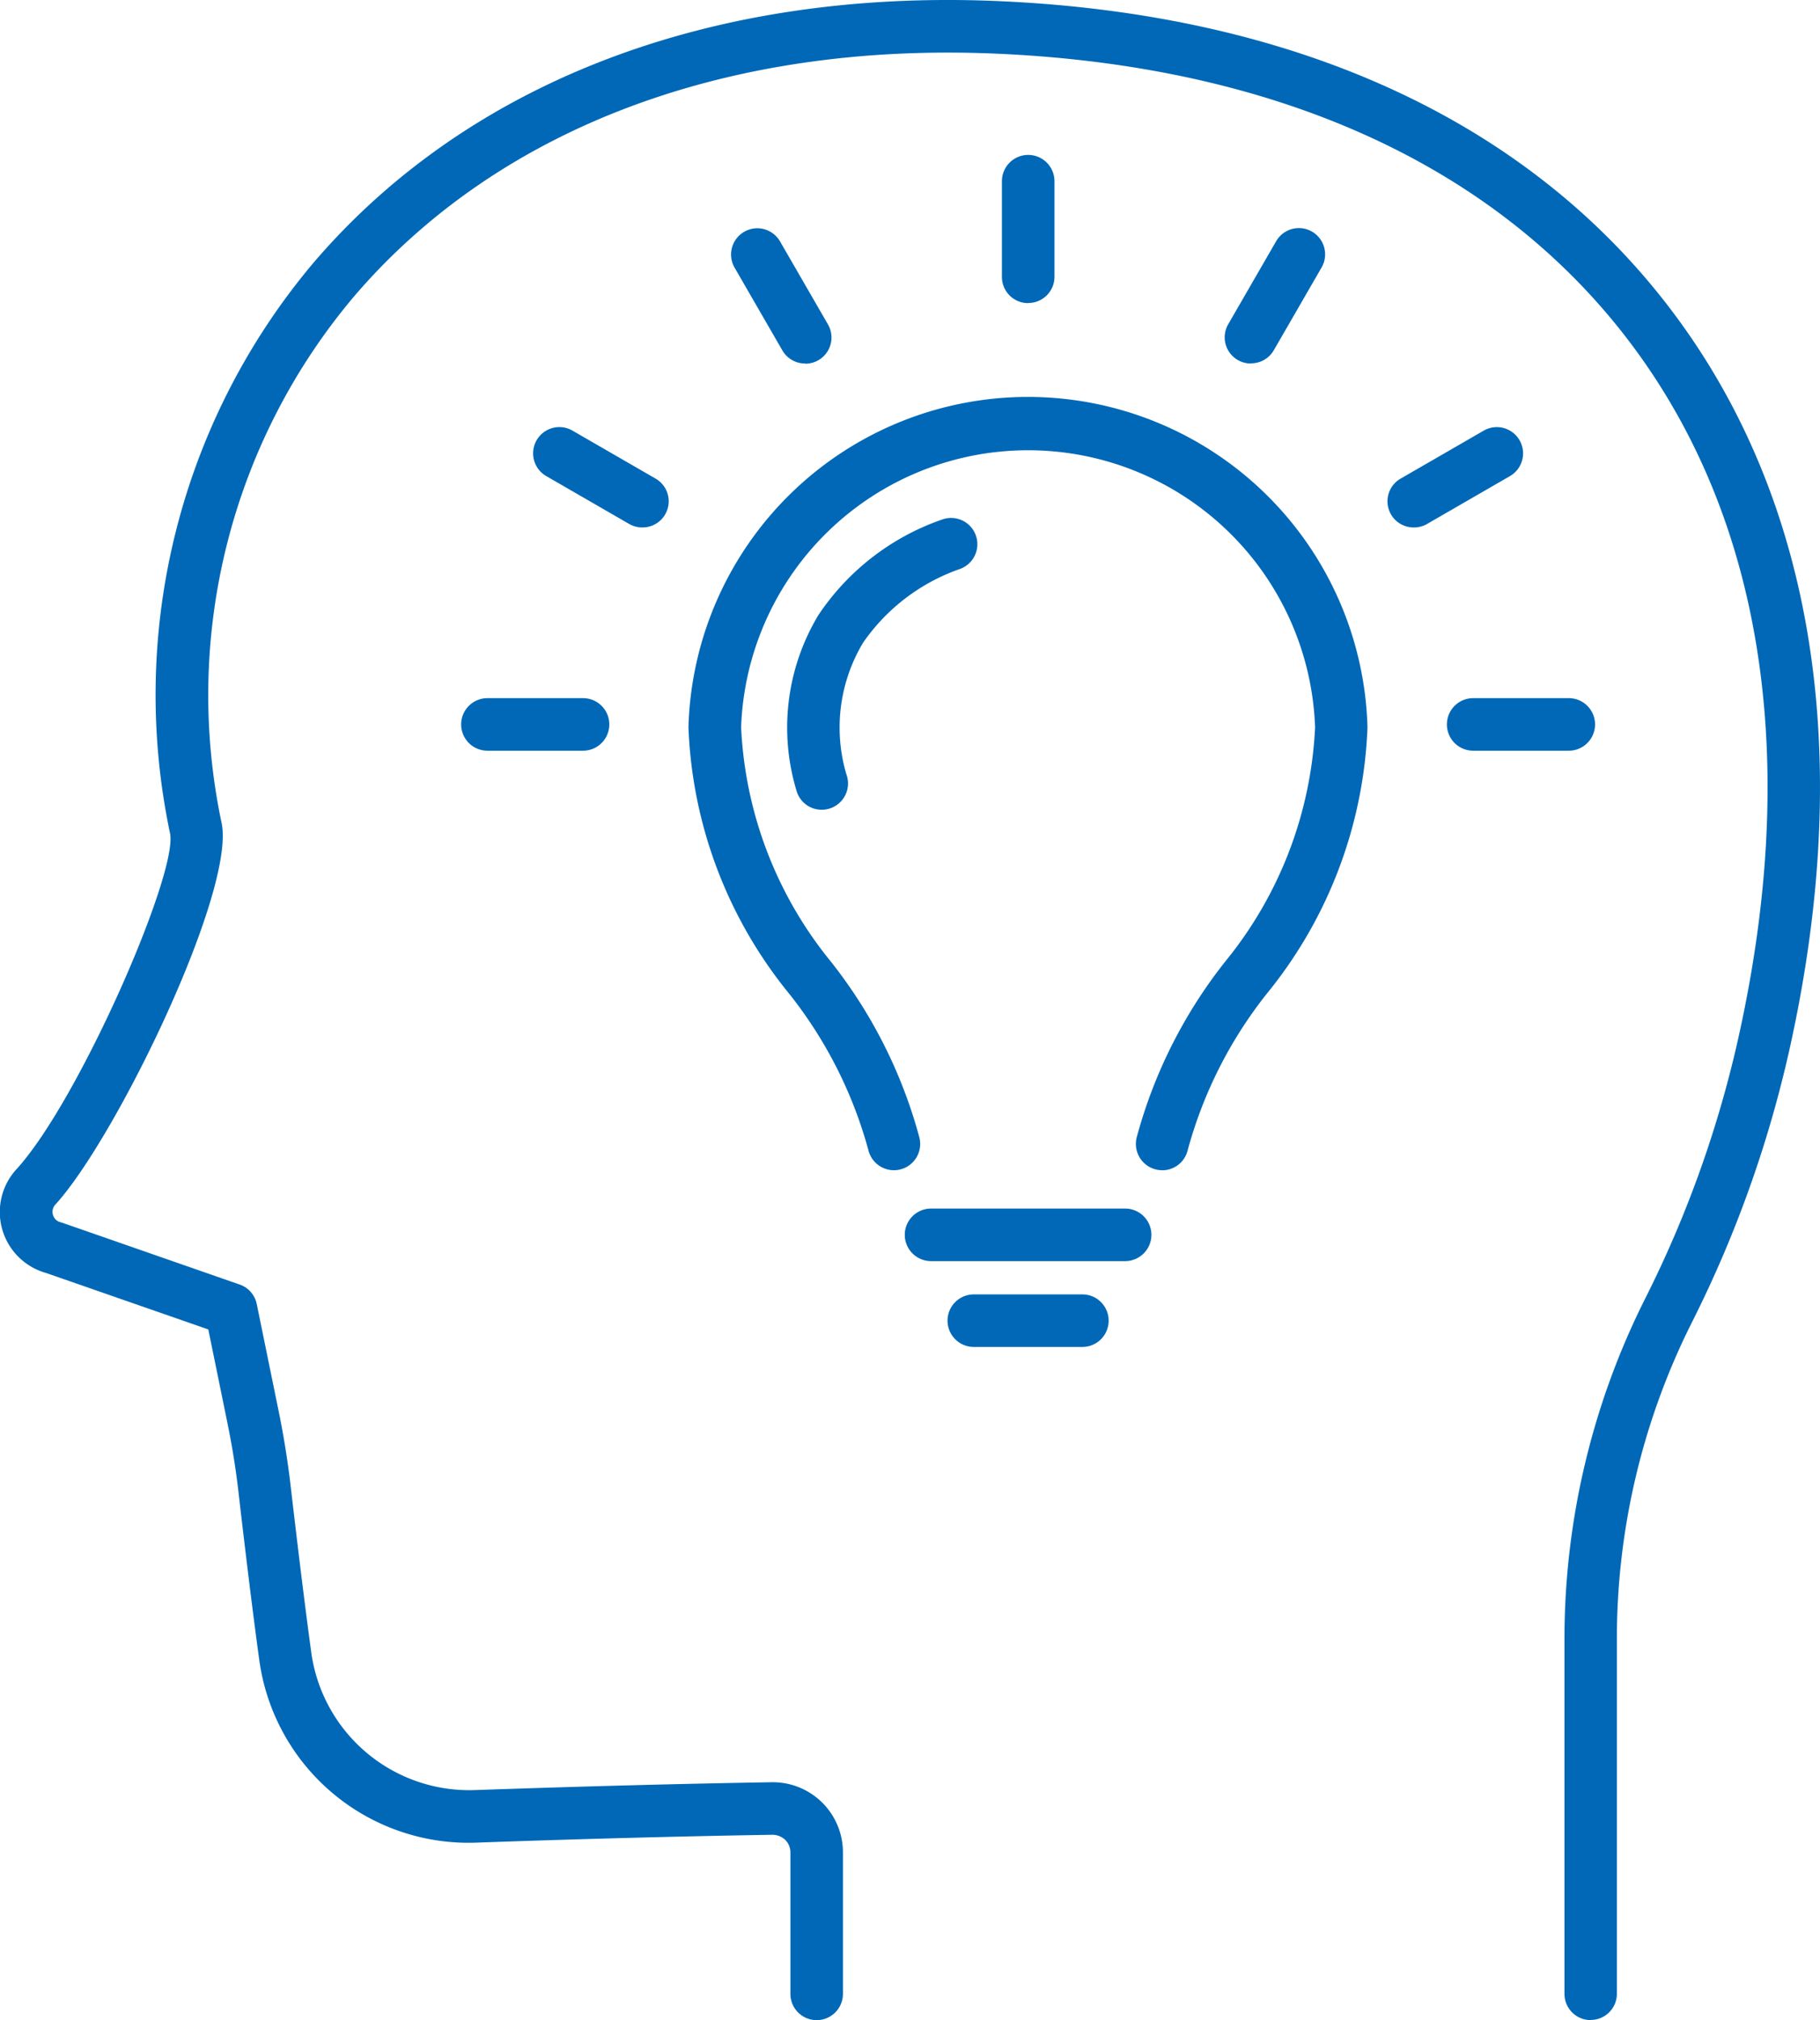 <svg xmlns="http://www.w3.org/2000/svg" xmlns:xlink="http://www.w3.org/1999/xlink" width="69.608" height="77.24" viewBox="0 0 69.608 77.24"><defs><clipPath id="a"><rect width="69.608" height="77.24" fill="#0068b7"/></clipPath></defs><g transform="translate(0)"><g transform="translate(0)" clip-path="url(#a)"><path d="M60.835,77.24a1,1,0,0,1-1-1V62.707a28.975,28.975,0,0,1,3.083-13.046,43.007,43.007,0,0,0,3.706-10.616c2.208-10.52.664-19.576-4.466-26.191-5.113-6.593-13.41-10.328-24-10.8-10.339-.462-19.076,2.825-24.6,9.26a23.631,23.631,0,0,0-5.079,20.17C9,34.1,4.442,43.509,2.12,46.056a.4.4,0,0,0-.093.4.4.4,0,0,0,.289.278c.027.007.054.015.08.024l6.771,2.358a1,1,0,0,1,.653.748l.844,4.125c.191.937.345,1.9.456,2.862.141,1.213.281,2.393.42,3.514.122.984.243,1.922.362,2.8a6.1,6.1,0,0,0,6.266,5.281c4.1-.143,7.922-.243,11.347-.3a2.682,2.682,0,0,1,2.724,2.682v5.41a1,1,0,1,1-2.009,0v-5.41a.669.669,0,0,0-.2-.48.716.716,0,0,0-.482-.193c-3.413.055-7.218.154-11.31.3a8.081,8.081,0,0,1-8.326-7.016c-.121-.882-.243-1.827-.366-2.821-.139-1.126-.28-2.311-.421-3.529-.1-.9-.249-1.81-.429-2.69l-.729-3.566-6.2-2.158A2.42,2.42,0,0,1,.636,44.7C3.012,42.1,6.808,33.4,6.505,31.872A25.626,25.626,0,0,1,12.03,10C17.97,3.089,27.28-.446,38.248.045c11.193.5,20.008,4.5,25.493,11.578,5.5,7.095,7.177,16.72,4.844,27.835a45.034,45.034,0,0,1-3.88,11.112,26.954,26.954,0,0,0-2.866,12.137V76.235a1,1,0,0,1-1,1" transform="translate(0 0)" fill="#0068b7"/><path d="M121.931,89.438a1.006,1.006,0,0,1-.97-1.269,18.621,18.621,0,0,1,3.4-6.732A15.283,15.283,0,0,0,127.78,72.5a10.983,10.983,0,0,0-21.952,0,15.282,15.282,0,0,0,3.413,8.937,18.627,18.627,0,0,1,3.4,6.732,1,1,0,1,1-1.938.529,16.637,16.637,0,0,0-3.039-6.011,17.123,17.123,0,0,1-3.85-10.187,12.99,12.99,0,0,1,25.97,0,17.127,17.127,0,0,1-3.85,10.187A16.63,16.63,0,0,0,122.9,88.7a1,1,0,0,1-.969.74" transform="translate(-77.483 -44.693)" fill="#0068b7"/><path d="M120,89.23a1,1,0,0,1-.945-.665,8.338,8.338,0,0,1,.82-6.783,9.379,9.379,0,0,1,4.726-3.648,1,1,0,1,1,.693,1.886,7.513,7.513,0,0,0-3.709,2.817,6.306,6.306,0,0,0-.639,5.048A1.005,1.005,0,0,1,120,89.23" transform="translate(-88.572 -58.268)" fill="#0068b7"/><path d="M144.844,184.181h-7.423a1,1,0,1,1,0-2.009h7.423a1,1,0,1,1,0,2.009" transform="translate(-101.812 -135.961)" fill="#0068b7"/><path d="M148.019,197.118h-4.153a1,1,0,1,1,0-2.009h4.153a1,1,0,1,1,0,2.009" transform="translate(-106.622 -145.616)" fill="#0068b7"/><path d="M152.053,29.018a1,1,0,0,1-1-1V24.356a1,1,0,0,1,2.009,0v3.657a1,1,0,0,1-1,1" transform="translate(-112.733 -17.428)" fill="#0068b7"/><path d="M113.055,39.562a1,1,0,0,1-.871-.5l-1.829-3.167a1,1,0,1,1,1.74-1l1.829,3.167a1,1,0,0,1-.869,1.507" transform="translate(-82.261 -25.663)" fill="#0068b7"/><path d="M84.553,68.2a1,1,0,0,1-.5-.135l-3.168-1.829a1,1,0,0,1,1-1.74l3.168,1.829a1,1,0,0,1-.5,1.874" transform="translate(-59.992 -48.032)" fill="#0068b7"/><path d="M74.189,107.245H70.532a1,1,0,1,1,0-2.009h3.657a1,1,0,1,1,0,2.009" transform="translate(-51.89 -78.541)" fill="#0068b7"/><path d="M185.668,39.563a1,1,0,0,1-.869-1.507l1.829-3.167a1,1,0,1,1,1.74,1l-1.829,3.167a1,1,0,0,1-.871.5" transform="translate(-137.821 -25.664)" fill="#0068b7"/><path d="M210.232,68.2a1,1,0,0,1-.5-1.874l3.168-1.829a1,1,0,1,1,1,1.74l-3.167,1.829a1,1,0,0,1-.5.135" transform="translate(-156.152 -48.032)" fill="#0068b7"/><path d="M222.812,107.245h-3.657a1,1,0,1,1,0-2.009h3.657a1,1,0,1,1,0,2.009" transform="translate(-162.812 -78.541)" fill="#0068b7"/></g></g></svg>